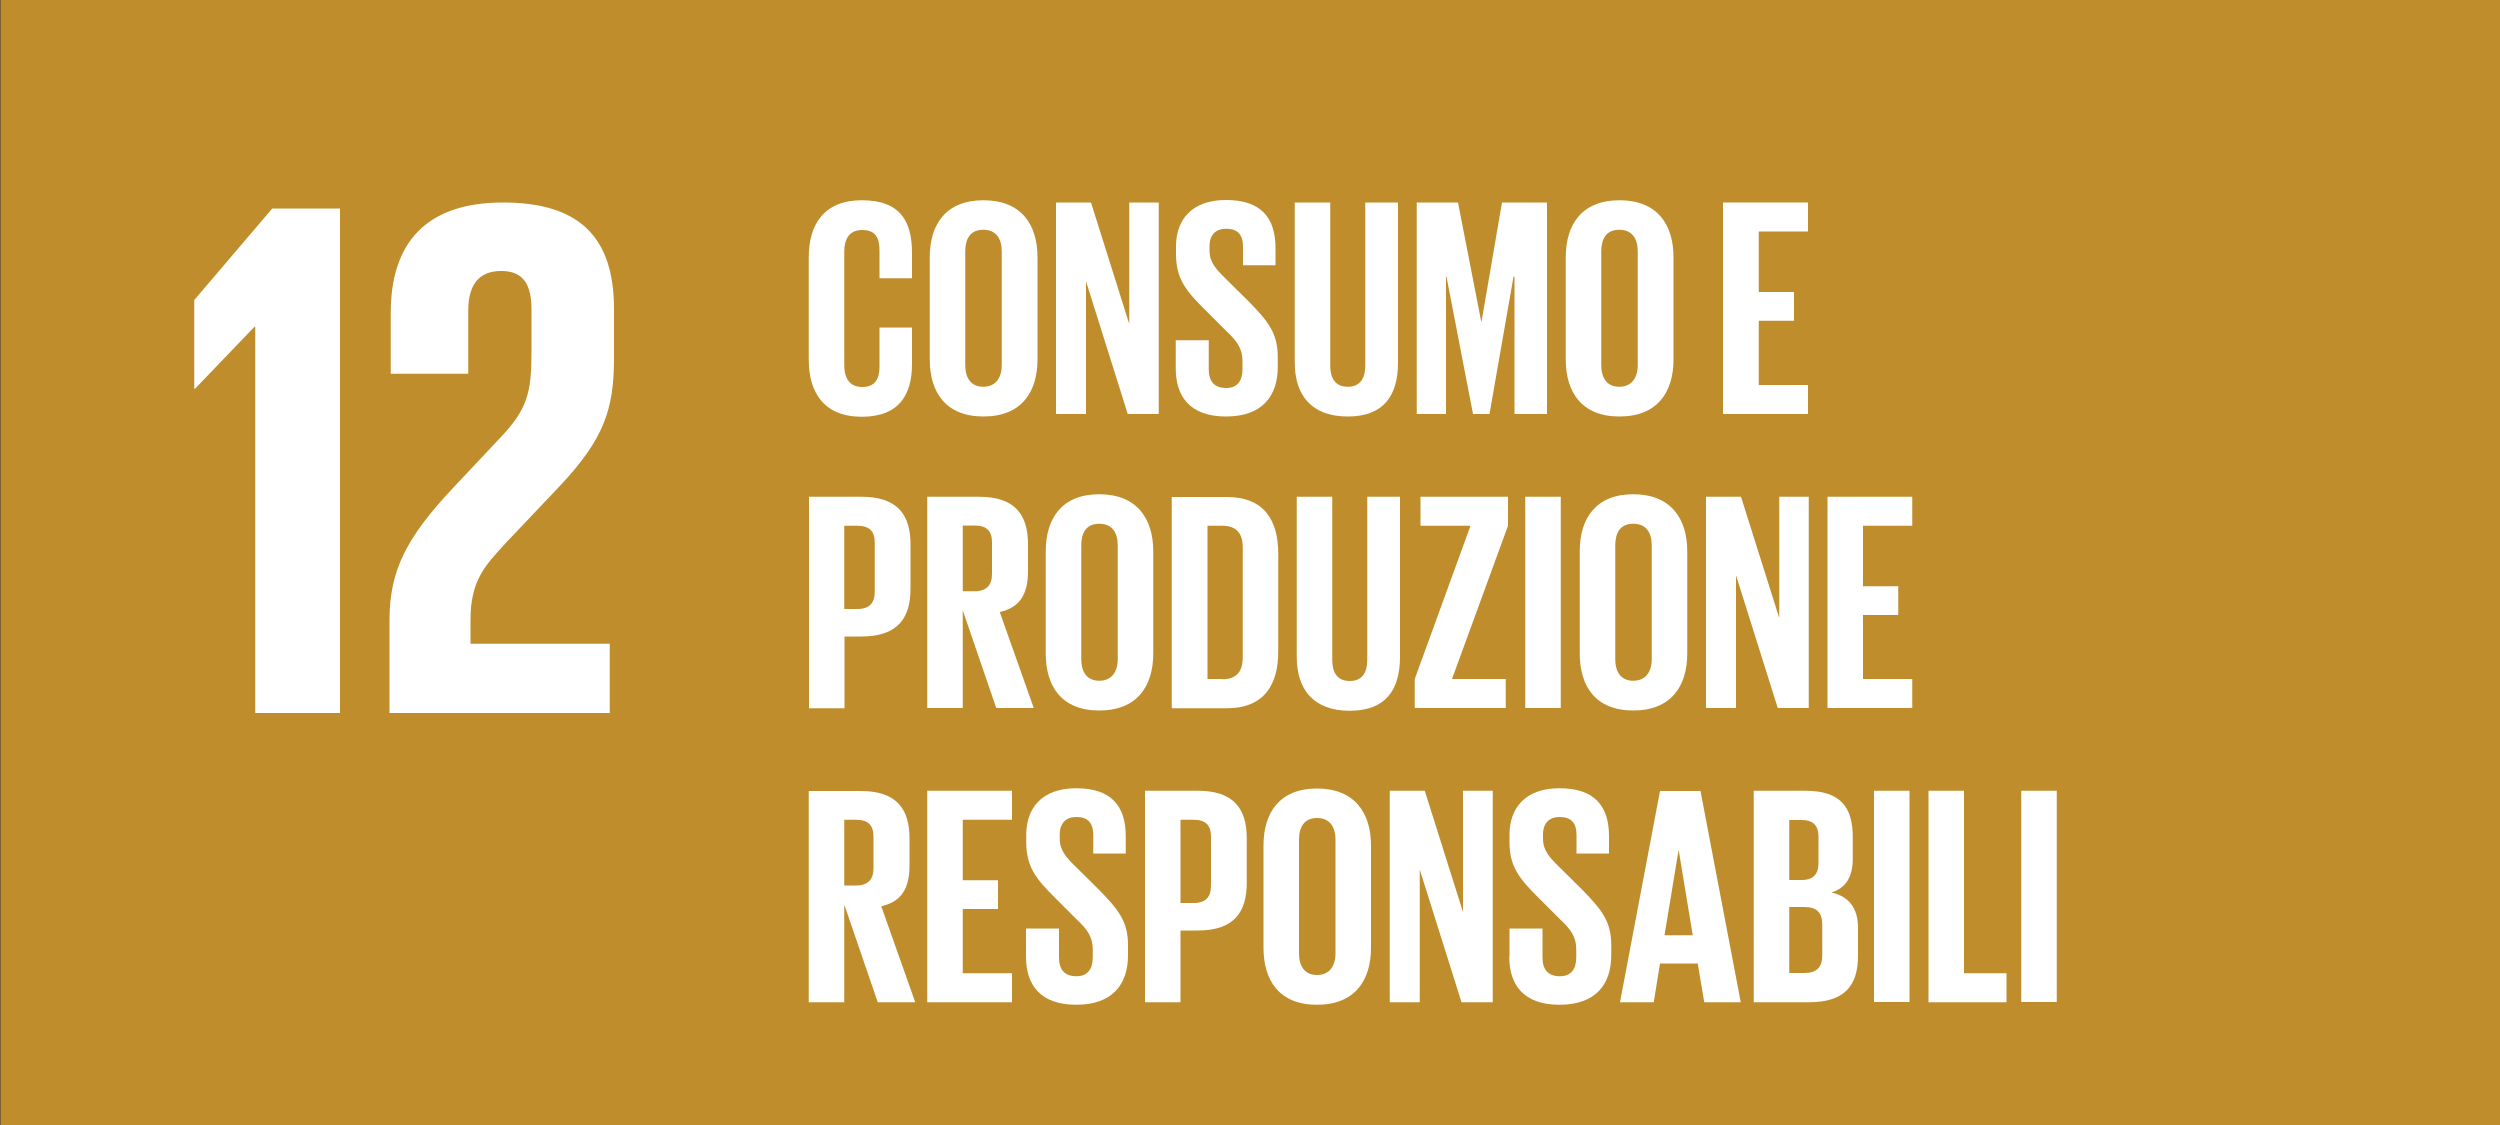 <?xml version="1.0" encoding="UTF-8"?><svg id="Livello_1" xmlns="http://www.w3.org/2000/svg" xmlns:xlink="http://www.w3.org/1999/xlink" viewBox="0 0 100 45"><rect x="0" y="0" width="100" height="45" fill="#333333" stroke="none"/><defs><style>.cls-1{fill:#fff;}.cls-2{clip-path:url(#clippath-2);}.cls-3{isolation:isolate;}.cls-4{clip-path:url(#clippath-1);}.cls-5{clip-path:url(#clippath);}.cls-6{fill:none;}.cls-7{clip-path:url(#clippath-3);}.cls-8{fill:#bf8d2c;}</style><clipPath id="clippath"><rect class="cls-6" width="100" height="45"/></clipPath><clipPath id="clippath-1"><rect class="cls-6" width="100" height="45"/></clipPath><clipPath id="clippath-2"><rect class="cls-6" width="100" height="45.25"/></clipPath><clipPath id="clippath-3"><rect class="cls-6" width="100" height="45"/></clipPath></defs><g class="cls-5"><g class="cls-3"><g class="cls-4"><g class="cls-2"><g class="cls-3"><g class="cls-7"><rect class="cls-8" x=".02" width="100.05" height="100.06"/></g></g></g><polygon class="cls-1" points="10.18 13.07 10.21 13.07 10.21 28.52 13.6 28.52 13.6 8.34 10.89 8.34 7.77 12 7.77 15.55 7.8 15.55 10.18 13.07"/><path class="cls-1" d="m15.63,12.51v2.44h3.1v-2.53c0-1.22.6-1.58,1.31-1.58.66,0,1.22.27,1.22,1.52v1.67c0,1.67-.15,2.32-1.25,3.48l-1.9,2.02c-1.84,1.96-2.53,3.28-2.53,5.27v3.72h8.81v-2.77h-5.57v-.95c0-1.58.57-2.17,1.43-3.1l2.17-2.29c1.76-1.88,2.14-3.07,2.14-5.09v-1.96c0-2.89-1.4-4.26-4.44-4.26s-4.49,1.58-4.49,4.41"/><path class="cls-1" d="m32.35,14.38v-4.09c0-1.32.62-2.28,2.12-2.28,1.57,0,2.01.87,2.01,2.12v1h-1.3v-1.11c0-.52-.17-.82-.69-.82s-.72.36-.72.87v4.54c0,.51.21.87.72.87s.69-.32.69-.82v-1.56h1.3v1.46c0,1.21-.5,2.11-2.01,2.11s-2.12-.97-2.12-2.28Z"/><path class="cls-1" d="m37.19,14.38v-4.09c0-1.32.65-2.28,2.15-2.28s2.16.96,2.16,2.28v4.09c0,1.31-.65,2.28-2.16,2.28s-2.15-.97-2.15-2.28Zm2.88.22v-4.54c0-.51-.22-.87-.74-.87s-.72.36-.72.87v4.54c0,.51.22.87.72.87s.74-.36.74-.87Z"/><polygon class="cls-1" points="43.44 11.25 43.44 16.56 42.24 16.56 42.24 8.1 43.64 8.1 45.17 12.96 45.17 8.1 46.35 8.1 46.35 16.56 45.11 16.56 43.44 11.25"/><path class="cls-1" d="m47.03,14.74v-1.13h1.32v1.16c0,.47.21.75.7.75.45,0,.65-.3.65-.75v-.32c0-.49-.2-.79-.64-1.2l-.84-.84c-.81-.8-1.18-1.28-1.18-2.26v-.29c0-1.05.61-1.86,2-1.86s1.98.7,1.98,1.92v.69h-1.3v-.74c0-.49-.22-.72-.67-.72-.4,0-.67.22-.67.7v.17c0,.47.26.75.67,1.15l.91.9c.77.79,1.15,1.26,1.15,2.2v.41c0,1.16-.62,1.98-2.07,1.98s-2.01-.81-2.01-1.92h0Z"/><path class="cls-1" d="m55.92,8.1v6.4c0,1.31-.56,2.16-2.01,2.16s-2.12-.85-2.12-2.16v-6.4h1.42v6.53c0,.5.2.84.7.84s.7-.34.7-.84v-6.53h1.31Z"/><polygon class="cls-1" points="60.58 11.07 60.54 11.07 59.58 16.56 58.92 16.56 57.86 11.07 57.84 11.07 57.84 16.56 56.67 16.56 56.67 8.1 58.32 8.1 59.25 12.87 59.26 12.87 60.08 8.1 61.88 8.1 61.88 16.56 60.58 16.56 60.58 11.07"/><path class="cls-1" d="m62.63,14.38v-4.09c0-1.32.65-2.28,2.15-2.28s2.16.96,2.16,2.28v4.09c0,1.31-.65,2.28-2.16,2.28s-2.15-.97-2.15-2.28Zm2.88.22v-4.54c0-.51-.22-.87-.74-.87s-.72.36-.72.87v4.54c0,.51.22.87.72.87s.74-.36.74-.87Z"/><polygon class="cls-1" points="68.92 8.1 72.32 8.1 72.32 9.26 70.35 9.26 70.35 11.68 71.76 11.68 71.76 12.83 70.35 12.83 70.35 15.4 72.32 15.4 72.32 16.56 68.92 16.56 68.92 8.1"/><path class="cls-1" d="m32.35,19.87h2.11c1.43,0,1.96.71,1.96,1.9v1.78c0,1.18-.52,1.91-1.96,1.91h-.68v2.87h-1.42v-8.45h0Zm1.42,1.16v3.33h.52c.49,0,.7-.24.7-.7v-1.95c0-.46-.21-.68-.7-.68h-.52Z"/><path class="cls-1" d="m38.51,24.44v3.88h-1.42v-8.45h2.07c1.43,0,1.96.71,1.96,1.9v1.08c0,.91-.32,1.45-1.13,1.63l1.36,3.84h-1.5l-1.33-3.88h0Zm0-3.42v2.63h.47c.49,0,.7-.25.7-.7v-1.25c0-.46-.21-.68-.7-.68h-.47Z"/><path class="cls-1" d="m41.83,26.14v-4.09c0-1.32.65-2.28,2.14-2.28s2.16.96,2.16,2.28v4.09c0,1.31-.65,2.28-2.16,2.28s-2.14-.97-2.14-2.28Zm2.88.22v-4.54c0-.51-.22-.87-.74-.87s-.72.36-.72.87v4.54c0,.51.22.87.72.87s.74-.36.74-.87Z"/><path class="cls-1" d="m51.13,22.14v3.92c0,1.3-.54,2.27-2.06,2.27h-2.2v-8.45h2.2c1.52,0,2.06.96,2.06,2.27h0Zm-2.23,5.03c.59,0,.81-.35.81-.86v-4.43c0-.5-.22-.85-.81-.85h-.6v6.13h.6Z"/><path class="cls-1" d="m56,19.87v6.4c0,1.31-.56,2.16-2.01,2.16s-2.12-.85-2.12-2.16v-6.4h1.42v6.53c0,.5.2.84.7.84s.7-.34.7-.84v-6.53h1.31Z"/><polygon class="cls-1" points="58.08 27.16 60.23 27.16 60.23 28.32 56.59 28.32 56.59 27.16 58.82 21.03 56.82 21.03 56.82 19.87 60.32 19.87 60.32 21.03 58.08 27.16"/><rect class="cls-1" x="61.01" y="19.87" width="1.42" height="8.45"/><path class="cls-1" d="m63.19,26.14v-4.09c0-1.32.65-2.28,2.14-2.28s2.16.96,2.16,2.28v4.09c0,1.31-.65,2.28-2.16,2.28s-2.14-.97-2.14-2.28Zm2.88.22v-4.54c0-.51-.22-.87-.74-.87s-.72.36-.72.87v4.54c0,.51.22.87.72.87s.74-.36.74-.87Z"/><polygon class="cls-1" points="69.44 23.01 69.44 28.32 68.24 28.32 68.24 19.87 69.64 19.87 71.17 24.72 71.17 19.87 72.35 19.87 72.35 28.32 71.11 28.32 69.44 23.01"/><polygon class="cls-1" points="73.1 19.87 76.49 19.87 76.49 21.03 74.52 21.03 74.52 23.45 75.93 23.45 75.93 24.6 74.52 24.6 74.52 27.16 76.49 27.16 76.49 28.32 73.1 28.32 73.1 19.87"/><path class="cls-1" d="m33.77,36.21v3.88h-1.42v-8.45h2.07c1.44,0,1.96.71,1.96,1.9v1.08c0,.91-.32,1.45-1.13,1.63l1.36,3.84h-1.5l-1.33-3.88h0Zm0-3.42v2.63h.47c.49,0,.7-.25.7-.7v-1.25c0-.46-.21-.68-.7-.68h-.47Z"/><polygon class="cls-1" points="37.09 31.63 40.48 31.63 40.48 32.79 38.51 32.79 38.51 35.21 39.92 35.21 39.92 36.36 38.51 36.36 38.51 38.93 40.48 38.93 40.48 40.09 37.09 40.09 37.09 31.63"/><path class="cls-1" d="m41.04,38.27v-1.13h1.32v1.16c0,.47.21.75.7.75.45,0,.65-.3.65-.75v-.32c0-.49-.2-.79-.64-1.2l-.84-.84c-.81-.8-1.18-1.28-1.18-2.26v-.29c0-1.05.61-1.86,2-1.86s1.98.7,1.98,1.92v.69h-1.3v-.74c0-.49-.22-.72-.67-.72-.4,0-.67.22-.67.7v.17c0,.47.26.75.67,1.15l.91.9c.77.79,1.15,1.26,1.15,2.2v.41c0,1.16-.62,1.98-2.07,1.98s-2.01-.81-2.01-1.92h0Z"/><path class="cls-1" d="m45.8,31.63h2.11c1.43,0,1.96.71,1.96,1.9v1.78c0,1.19-.52,1.91-1.96,1.91h-.69v2.87h-1.42v-8.45h0Zm1.42,1.16v3.33h.52c.49,0,.7-.24.7-.7v-1.95c0-.46-.21-.68-.7-.68h-.52Z"/><path class="cls-1" d="m50.54,37.91v-4.09c0-1.32.65-2.28,2.14-2.28s2.16.96,2.16,2.28v4.09c0,1.31-.65,2.28-2.16,2.28s-2.14-.97-2.14-2.28Zm2.88.22v-4.54c0-.51-.23-.87-.74-.87s-.72.36-.72.87v4.54c0,.51.22.87.72.87s.74-.36.74-.87Z"/><polygon class="cls-1" points="56.79 34.78 56.79 40.09 55.59 40.09 55.59 31.63 56.99 31.63 58.52 36.48 58.52 31.63 59.71 31.63 59.71 40.09 58.46 40.09 56.79 34.78"/><path class="cls-1" d="m60.38,38.27v-1.13h1.32v1.16c0,.47.21.75.7.75.45,0,.65-.3.65-.75v-.32c0-.49-.2-.79-.64-1.2l-.84-.84c-.81-.8-1.19-1.28-1.19-2.26v-.29c0-1.05.61-1.86,2-1.86s1.98.7,1.98,1.92v.69h-1.3v-.74c0-.49-.22-.72-.67-.72-.4,0-.67.22-.67.7v.17c0,.47.26.75.67,1.15l.91.9c.77.79,1.15,1.26,1.15,2.2v.41c0,1.16-.62,1.98-2.07,1.98s-2.01-.81-2.01-1.92h0Z"/><path class="cls-1" d="m64.8,40.09l1.6-8.45h1.62l1.61,8.45h-1.46l-.26-1.55h-1.51l-.25,1.55h-1.35Zm1.78-2.68h1.13l-.56-3.39h-.01l-.56,3.39Z"/><path class="cls-1" d="m70.15,31.63h2.06c1.42,0,1.9.66,1.9,1.86v.86c0,.71-.26,1.16-.85,1.35.71.16,1.06.64,1.06,1.41v1.12c0,1.2-.54,1.86-1.96,1.86h-2.21v-8.45Zm1.42,3.57h.5c.46,0,.67-.24.67-.68v-1.04c0-.46-.21-.68-.68-.68h-.49v2.41h0Zm0,1.08v2.64h.62c.47,0,.7-.24.7-.68v-1.27c0-.45-.21-.69-.71-.69h-.61Z"/><rect class="cls-1" x="74.96" y="31.63" width="1.42" height="8.45"/><polygon class="cls-1" points="77.14 31.63 78.56 31.63 78.56 38.93 80.26 38.93 80.26 40.09 77.14 40.09 77.14 31.63"/><rect class="cls-1" x="80.85" y="31.63" width="1.42" height="8.45"/></g></g></g></svg>